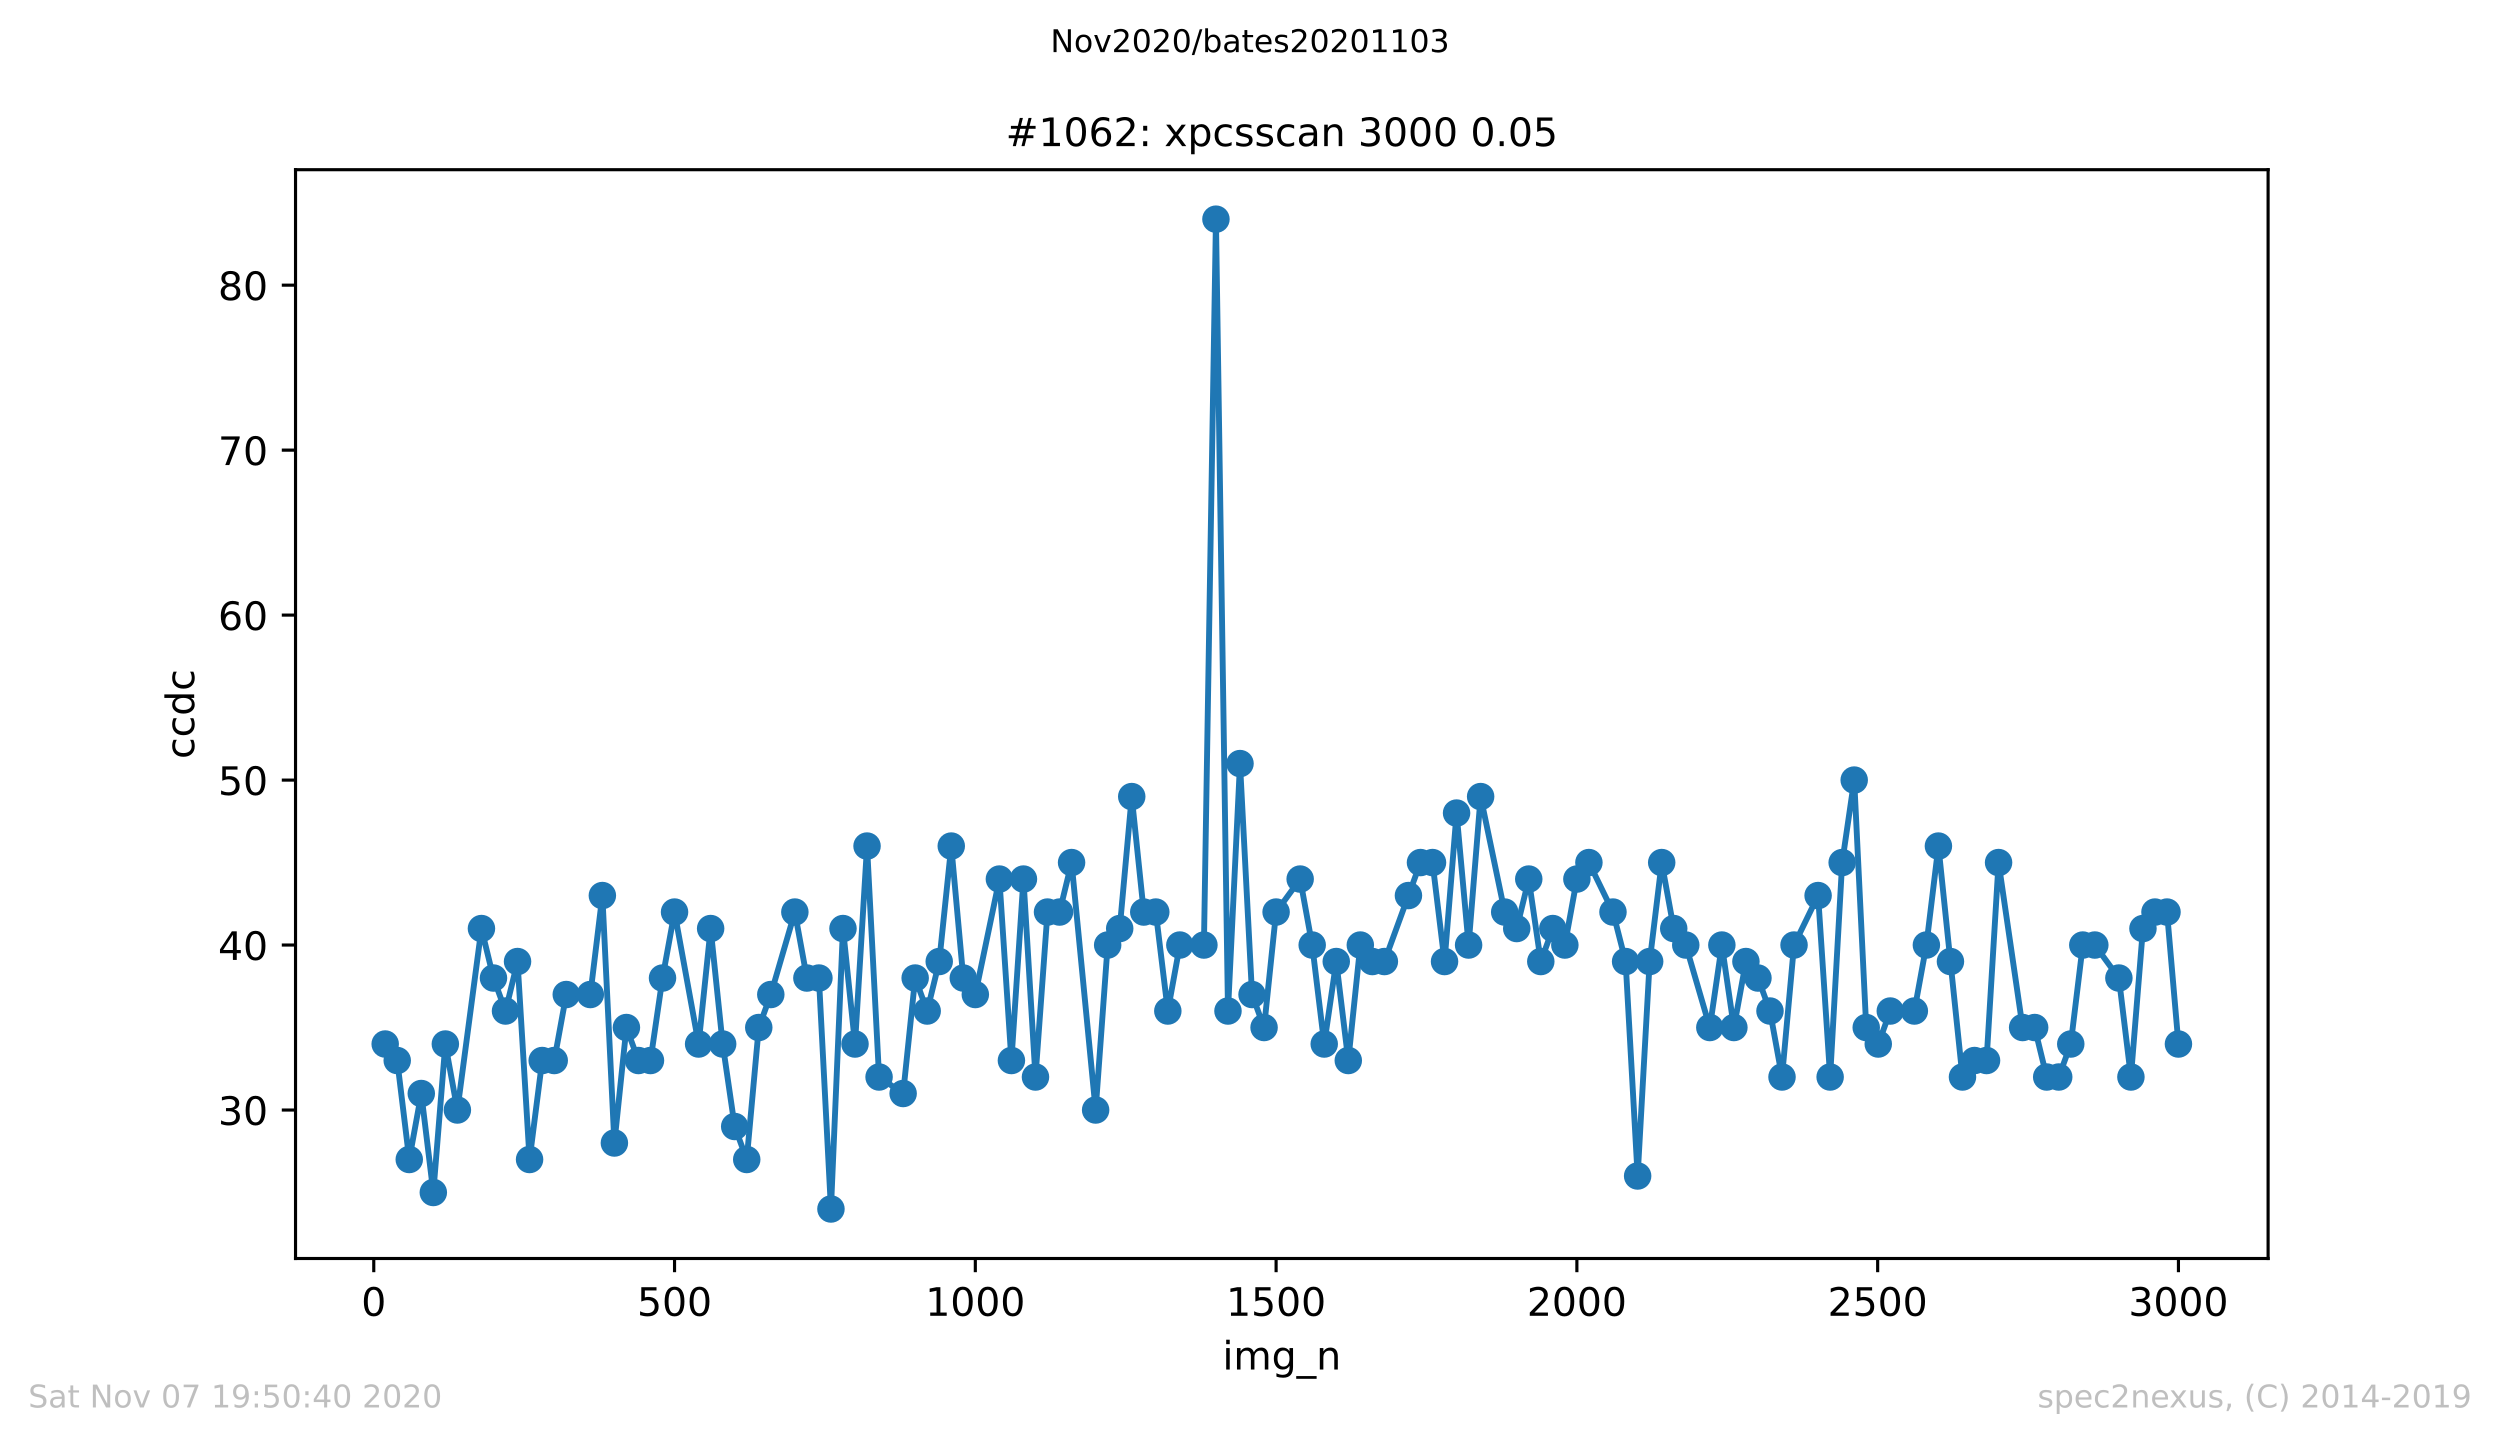 <?xml version="1.0" encoding="utf-8" standalone="no"?>
<!DOCTYPE svg PUBLIC "-//W3C//DTD SVG 1.1//EN"
  "http://www.w3.org/Graphics/SVG/1.1/DTD/svg11.dtd">
<!-- Created with matplotlib (https://matplotlib.org/) -->
<svg height="367.2pt" version="1.1" viewBox="0 0 636.48 367.2" width="636.48pt" xmlns="http://www.w3.org/2000/svg" xmlns:xlink="http://www.w3.org/1999/xlink">
 <defs>
  <style type="text/css">
*{stroke-linecap:butt;stroke-linejoin:round;}
  </style>
 </defs>
 <g id="figure_1">
  <g id="patch_1">
   <path d="M 0 367.2 
L 636.48 367.2 
L 636.48 0 
L 0 0 
z
" style="fill:#ffffff;"/>
  </g>
  <g id="axes_1">
   <g id="patch_2">
    <path d="M 75.24 320.4 
L 577.44 320.4 
L 577.44 43.2 
L 75.24 43.2 
z
" style="fill:#ffffff;"/>
   </g>
   <g id="matplotlib.axis_1">
    <g id="xtick_1">
     <g id="line2d_1">
      <defs>
       <path d="M 0 0 
L 0 3.5 
" id="m38d69d14fd" style="stroke:#000000;stroke-width:0.8;"/>
      </defs>
      <g>
       <use style="stroke:#000000;stroke-width:0.8;" x="95.157" xlink:href="#m38d69d14fd" y="320.4"/>
      </g>
     </g>
     <g id="text_1">
      <!-- 0 -->
      <defs>
       <path d="M 31.781 66.406 
Q 24.172 66.406 20.328 58.906 
Q 16.5 51.422 16.5 36.375 
Q 16.5 21.391 20.328 13.891 
Q 24.172 6.391 31.781 6.391 
Q 39.453 6.391 43.281 13.891 
Q 47.125 21.391 47.125 36.375 
Q 47.125 51.422 43.281 58.906 
Q 39.453 66.406 31.781 66.406 
z
M 31.781 74.219 
Q 44.047 74.219 50.516 64.516 
Q 56.984 54.828 56.984 36.375 
Q 56.984 17.969 50.516 8.266 
Q 44.047 -1.422 31.781 -1.422 
Q 19.531 -1.422 13.062 8.266 
Q 6.594 17.969 6.594 36.375 
Q 6.594 54.828 13.062 64.516 
Q 19.531 74.219 31.781 74.219 
z
" id="DejaVuSans-48"/>
      </defs>
      <g transform="translate(91.976 334.998)scale(0.1 -0.1)">
       <use xlink:href="#DejaVuSans-48"/>
      </g>
     </g>
    </g>
    <g id="xtick_2">
     <g id="line2d_2">
      <g>
       <use style="stroke:#000000;stroke-width:0.8;" x="171.733" xlink:href="#m38d69d14fd" y="320.4"/>
      </g>
     </g>
     <g id="text_2">
      <!-- 500 -->
      <defs>
       <path d="M 10.797 72.906 
L 49.516 72.906 
L 49.516 64.594 
L 19.828 64.594 
L 19.828 46.734 
Q 21.969 47.469 24.109 47.828 
Q 26.266 48.188 28.422 48.188 
Q 40.625 48.188 47.75 41.5 
Q 54.891 34.812 54.891 23.391 
Q 54.891 11.625 47.562 5.094 
Q 40.234 -1.422 26.906 -1.422 
Q 22.312 -1.422 17.547 -0.641 
Q 12.797 0.141 7.719 1.703 
L 7.719 11.625 
Q 12.109 9.234 16.797 8.062 
Q 21.484 6.891 26.703 6.891 
Q 35.156 6.891 40.078 11.328 
Q 45.016 15.766 45.016 23.391 
Q 45.016 31 40.078 35.438 
Q 35.156 39.891 26.703 39.891 
Q 22.75 39.891 18.812 39.016 
Q 14.891 38.141 10.797 36.281 
z
" id="DejaVuSans-53"/>
      </defs>
      <g transform="translate(162.19 334.998)scale(0.1 -0.1)">
       <use xlink:href="#DejaVuSans-53"/>
       <use x="63.623" xlink:href="#DejaVuSans-48"/>
       <use x="127.246" xlink:href="#DejaVuSans-48"/>
      </g>
     </g>
    </g>
    <g id="xtick_3">
     <g id="line2d_3">
      <g>
       <use style="stroke:#000000;stroke-width:0.8;" x="248.309" xlink:href="#m38d69d14fd" y="320.4"/>
      </g>
     </g>
     <g id="text_3">
      <!-- 1000 -->
      <defs>
       <path d="M 12.406 8.297 
L 28.516 8.297 
L 28.516 63.922 
L 10.984 60.406 
L 10.984 69.391 
L 28.422 72.906 
L 38.281 72.906 
L 38.281 8.297 
L 54.391 8.297 
L 54.391 0 
L 12.406 0 
z
" id="DejaVuSans-49"/>
      </defs>
      <g transform="translate(235.584 334.998)scale(0.1 -0.1)">
       <use xlink:href="#DejaVuSans-49"/>
       <use x="63.623" xlink:href="#DejaVuSans-48"/>
       <use x="127.246" xlink:href="#DejaVuSans-48"/>
       <use x="190.869" xlink:href="#DejaVuSans-48"/>
      </g>
     </g>
    </g>
    <g id="xtick_4">
     <g id="line2d_4">
      <g>
       <use style="stroke:#000000;stroke-width:0.8;" x="324.885" xlink:href="#m38d69d14fd" y="320.4"/>
      </g>
     </g>
     <g id="text_4">
      <!-- 1500 -->
      <g transform="translate(312.16 334.998)scale(0.1 -0.1)">
       <use xlink:href="#DejaVuSans-49"/>
       <use x="63.623" xlink:href="#DejaVuSans-53"/>
       <use x="127.246" xlink:href="#DejaVuSans-48"/>
       <use x="190.869" xlink:href="#DejaVuSans-48"/>
      </g>
     </g>
    </g>
    <g id="xtick_5">
     <g id="line2d_5">
      <g>
       <use style="stroke:#000000;stroke-width:0.8;" x="401.461" xlink:href="#m38d69d14fd" y="320.4"/>
      </g>
     </g>
     <g id="text_5">
      <!-- 2000 -->
      <defs>
       <path d="M 19.188 8.297 
L 53.609 8.297 
L 53.609 0 
L 7.328 0 
L 7.328 8.297 
Q 12.938 14.109 22.625 23.891 
Q 32.328 33.688 34.812 36.531 
Q 39.547 41.844 41.422 45.531 
Q 43.312 49.219 43.312 52.781 
Q 43.312 58.594 39.234 62.25 
Q 35.156 65.922 28.609 65.922 
Q 23.969 65.922 18.812 64.312 
Q 13.672 62.703 7.812 59.422 
L 7.812 69.391 
Q 13.766 71.781 18.938 73 
Q 24.125 74.219 28.422 74.219 
Q 39.75 74.219 46.484 68.547 
Q 53.219 62.891 53.219 53.422 
Q 53.219 48.922 51.531 44.891 
Q 49.859 40.875 45.406 35.406 
Q 44.188 33.984 37.641 27.219 
Q 31.109 20.453 19.188 8.297 
z
" id="DejaVuSans-50"/>
      </defs>
      <g transform="translate(388.736 334.998)scale(0.1 -0.1)">
       <use xlink:href="#DejaVuSans-50"/>
       <use x="63.623" xlink:href="#DejaVuSans-48"/>
       <use x="127.246" xlink:href="#DejaVuSans-48"/>
       <use x="190.869" xlink:href="#DejaVuSans-48"/>
      </g>
     </g>
    </g>
    <g id="xtick_6">
     <g id="line2d_6">
      <g>
       <use style="stroke:#000000;stroke-width:0.8;" x="478.037" xlink:href="#m38d69d14fd" y="320.4"/>
      </g>
     </g>
     <g id="text_6">
      <!-- 2500 -->
      <g transform="translate(465.312 334.998)scale(0.1 -0.1)">
       <use xlink:href="#DejaVuSans-50"/>
       <use x="63.623" xlink:href="#DejaVuSans-53"/>
       <use x="127.246" xlink:href="#DejaVuSans-48"/>
       <use x="190.869" xlink:href="#DejaVuSans-48"/>
      </g>
     </g>
    </g>
    <g id="xtick_7">
     <g id="line2d_7">
      <g>
       <use style="stroke:#000000;stroke-width:0.8;" x="554.613" xlink:href="#m38d69d14fd" y="320.4"/>
      </g>
     </g>
     <g id="text_7">
      <!-- 3000 -->
      <defs>
       <path d="M 40.578 39.312 
Q 47.656 37.797 51.625 33 
Q 55.609 28.219 55.609 21.188 
Q 55.609 10.406 48.188 4.484 
Q 40.766 -1.422 27.094 -1.422 
Q 22.516 -1.422 17.656 -0.516 
Q 12.797 0.391 7.625 2.203 
L 7.625 11.719 
Q 11.719 9.328 16.594 8.109 
Q 21.484 6.891 26.812 6.891 
Q 36.078 6.891 40.938 10.547 
Q 45.797 14.203 45.797 21.188 
Q 45.797 27.641 41.281 31.266 
Q 36.766 34.906 28.719 34.906 
L 20.219 34.906 
L 20.219 43.016 
L 29.109 43.016 
Q 36.375 43.016 40.234 45.922 
Q 44.094 48.828 44.094 54.297 
Q 44.094 59.906 40.109 62.906 
Q 36.141 65.922 28.719 65.922 
Q 24.656 65.922 20.016 65.031 
Q 15.375 64.156 9.812 62.312 
L 9.812 71.094 
Q 15.438 72.656 20.344 73.438 
Q 25.25 74.219 29.594 74.219 
Q 40.828 74.219 47.359 69.109 
Q 53.906 64.016 53.906 55.328 
Q 53.906 49.266 50.438 45.094 
Q 46.969 40.922 40.578 39.312 
z
" id="DejaVuSans-51"/>
      </defs>
      <g transform="translate(541.888 334.998)scale(0.1 -0.1)">
       <use xlink:href="#DejaVuSans-51"/>
       <use x="63.623" xlink:href="#DejaVuSans-48"/>
       <use x="127.246" xlink:href="#DejaVuSans-48"/>
       <use x="190.869" xlink:href="#DejaVuSans-48"/>
      </g>
     </g>
    </g>
    <g id="text_8">
     <!-- img_n -->
     <defs>
      <path d="M 9.422 54.688 
L 18.406 54.688 
L 18.406 0 
L 9.422 0 
z
M 9.422 75.984 
L 18.406 75.984 
L 18.406 64.594 
L 9.422 64.594 
z
" id="DejaVuSans-105"/>
      <path d="M 52 44.188 
Q 55.375 50.25 60.062 53.125 
Q 64.75 56 71.094 56 
Q 79.641 56 84.281 50.016 
Q 88.922 44.047 88.922 33.016 
L 88.922 0 
L 79.891 0 
L 79.891 32.719 
Q 79.891 40.578 77.094 44.375 
Q 74.312 48.188 68.609 48.188 
Q 61.625 48.188 57.562 43.547 
Q 53.516 38.922 53.516 30.906 
L 53.516 0 
L 44.484 0 
L 44.484 32.719 
Q 44.484 40.625 41.703 44.406 
Q 38.922 48.188 33.109 48.188 
Q 26.219 48.188 22.156 43.531 
Q 18.109 38.875 18.109 30.906 
L 18.109 0 
L 9.078 0 
L 9.078 54.688 
L 18.109 54.688 
L 18.109 46.188 
Q 21.188 51.219 25.484 53.609 
Q 29.781 56 35.688 56 
Q 41.656 56 45.828 52.969 
Q 50 49.953 52 44.188 
z
" id="DejaVuSans-109"/>
      <path d="M 45.406 27.984 
Q 45.406 37.75 41.375 43.109 
Q 37.359 48.484 30.078 48.484 
Q 22.859 48.484 18.828 43.109 
Q 14.797 37.75 14.797 27.984 
Q 14.797 18.266 18.828 12.891 
Q 22.859 7.516 30.078 7.516 
Q 37.359 7.516 41.375 12.891 
Q 45.406 18.266 45.406 27.984 
z
M 54.391 6.781 
Q 54.391 -7.172 48.188 -13.984 
Q 42 -20.797 29.203 -20.797 
Q 24.469 -20.797 20.266 -20.094 
Q 16.062 -19.391 12.109 -17.922 
L 12.109 -9.188 
Q 16.062 -11.328 19.922 -12.344 
Q 23.781 -13.375 27.781 -13.375 
Q 36.625 -13.375 41.016 -8.766 
Q 45.406 -4.156 45.406 5.172 
L 45.406 9.625 
Q 42.625 4.781 38.281 2.391 
Q 33.938 0 27.875 0 
Q 17.828 0 11.672 7.656 
Q 5.516 15.328 5.516 27.984 
Q 5.516 40.672 11.672 48.328 
Q 17.828 56 27.875 56 
Q 33.938 56 38.281 53.609 
Q 42.625 51.219 45.406 46.391 
L 45.406 54.688 
L 54.391 54.688 
z
" id="DejaVuSans-103"/>
      <path d="M 50.984 -16.609 
L 50.984 -23.578 
L -0.984 -23.578 
L -0.984 -16.609 
z
" id="DejaVuSans-95"/>
      <path d="M 54.891 33.016 
L 54.891 0 
L 45.906 0 
L 45.906 32.719 
Q 45.906 40.484 42.875 44.328 
Q 39.844 48.188 33.797 48.188 
Q 26.516 48.188 22.312 43.547 
Q 18.109 38.922 18.109 30.906 
L 18.109 0 
L 9.078 0 
L 9.078 54.688 
L 18.109 54.688 
L 18.109 46.188 
Q 21.344 51.125 25.703 53.562 
Q 30.078 56 35.797 56 
Q 45.219 56 50.047 50.172 
Q 54.891 44.344 54.891 33.016 
z
" id="DejaVuSans-110"/>
     </defs>
     <g transform="translate(311.238 348.677)scale(0.1 -0.1)">
      <use xlink:href="#DejaVuSans-105"/>
      <use x="27.783" xlink:href="#DejaVuSans-109"/>
      <use x="125.195" xlink:href="#DejaVuSans-103"/>
      <use x="188.672" xlink:href="#DejaVuSans-95"/>
      <use x="238.672" xlink:href="#DejaVuSans-110"/>
     </g>
    </g>
   </g>
   <g id="matplotlib.axis_2">
    <g id="ytick_1">
     <g id="line2d_8">
      <defs>
       <path d="M 0 0 
L -3.5 0 
" id="m909fa2e91d" style="stroke:#000000;stroke-width:0.8;"/>
      </defs>
      <g>
       <use style="stroke:#000000;stroke-width:0.8;" x="75.24" xlink:href="#m909fa2e91d" y="282.6"/>
      </g>
     </g>
     <g id="text_9">
      <!-- 30 -->
      <g transform="translate(55.515 286.399)scale(0.1 -0.1)">
       <use xlink:href="#DejaVuSans-51"/>
       <use x="63.623" xlink:href="#DejaVuSans-48"/>
      </g>
     </g>
    </g>
    <g id="ytick_2">
     <g id="line2d_9">
      <g>
       <use style="stroke:#000000;stroke-width:0.8;" x="75.24" xlink:href="#m909fa2e91d" y="240.6"/>
      </g>
     </g>
     <g id="text_10">
      <!-- 40 -->
      <defs>
       <path d="M 37.797 64.312 
L 12.891 25.391 
L 37.797 25.391 
z
M 35.203 72.906 
L 47.609 72.906 
L 47.609 25.391 
L 58.016 25.391 
L 58.016 17.188 
L 47.609 17.188 
L 47.609 0 
L 37.797 0 
L 37.797 17.188 
L 4.891 17.188 
L 4.891 26.703 
z
" id="DejaVuSans-52"/>
      </defs>
      <g transform="translate(55.515 244.399)scale(0.1 -0.1)">
       <use xlink:href="#DejaVuSans-52"/>
       <use x="63.623" xlink:href="#DejaVuSans-48"/>
      </g>
     </g>
    </g>
    <g id="ytick_3">
     <g id="line2d_10">
      <g>
       <use style="stroke:#000000;stroke-width:0.8;" x="75.24" xlink:href="#m909fa2e91d" y="198.6"/>
      </g>
     </g>
     <g id="text_11">
      <!-- 50 -->
      <g transform="translate(55.515 202.399)scale(0.1 -0.1)">
       <use xlink:href="#DejaVuSans-53"/>
       <use x="63.623" xlink:href="#DejaVuSans-48"/>
      </g>
     </g>
    </g>
    <g id="ytick_4">
     <g id="line2d_11">
      <g>
       <use style="stroke:#000000;stroke-width:0.8;" x="75.24" xlink:href="#m909fa2e91d" y="156.6"/>
      </g>
     </g>
     <g id="text_12">
      <!-- 60 -->
      <defs>
       <path d="M 33.016 40.375 
Q 26.375 40.375 22.484 35.828 
Q 18.609 31.297 18.609 23.391 
Q 18.609 15.531 22.484 10.953 
Q 26.375 6.391 33.016 6.391 
Q 39.656 6.391 43.531 10.953 
Q 47.406 15.531 47.406 23.391 
Q 47.406 31.297 43.531 35.828 
Q 39.656 40.375 33.016 40.375 
z
M 52.594 71.297 
L 52.594 62.312 
Q 48.875 64.062 45.094 64.984 
Q 41.312 65.922 37.594 65.922 
Q 27.828 65.922 22.672 59.328 
Q 17.531 52.734 16.797 39.406 
Q 19.672 43.656 24.016 45.922 
Q 28.375 48.188 33.594 48.188 
Q 44.578 48.188 50.953 41.516 
Q 57.328 34.859 57.328 23.391 
Q 57.328 12.156 50.688 5.359 
Q 44.047 -1.422 33.016 -1.422 
Q 20.359 -1.422 13.672 8.266 
Q 6.984 17.969 6.984 36.375 
Q 6.984 53.656 15.188 63.938 
Q 23.391 74.219 37.203 74.219 
Q 40.922 74.219 44.703 73.484 
Q 48.484 72.75 52.594 71.297 
z
" id="DejaVuSans-54"/>
      </defs>
      <g transform="translate(55.515 160.399)scale(0.1 -0.1)">
       <use xlink:href="#DejaVuSans-54"/>
       <use x="63.623" xlink:href="#DejaVuSans-48"/>
      </g>
     </g>
    </g>
    <g id="ytick_5">
     <g id="line2d_12">
      <g>
       <use style="stroke:#000000;stroke-width:0.8;" x="75.24" xlink:href="#m909fa2e91d" y="114.6"/>
      </g>
     </g>
     <g id="text_13">
      <!-- 70 -->
      <defs>
       <path d="M 8.203 72.906 
L 55.078 72.906 
L 55.078 68.703 
L 28.609 0 
L 18.312 0 
L 43.219 64.594 
L 8.203 64.594 
z
" id="DejaVuSans-55"/>
      </defs>
      <g transform="translate(55.515 118.399)scale(0.1 -0.1)">
       <use xlink:href="#DejaVuSans-55"/>
       <use x="63.623" xlink:href="#DejaVuSans-48"/>
      </g>
     </g>
    </g>
    <g id="ytick_6">
     <g id="line2d_13">
      <g>
       <use style="stroke:#000000;stroke-width:0.8;" x="75.24" xlink:href="#m909fa2e91d" y="72.6"/>
      </g>
     </g>
     <g id="text_14">
      <!-- 80 -->
      <defs>
       <path d="M 31.781 34.625 
Q 24.75 34.625 20.719 30.859 
Q 16.703 27.094 16.703 20.516 
Q 16.703 13.922 20.719 10.156 
Q 24.75 6.391 31.781 6.391 
Q 38.812 6.391 42.859 10.172 
Q 46.922 13.969 46.922 20.516 
Q 46.922 27.094 42.891 30.859 
Q 38.875 34.625 31.781 34.625 
z
M 21.922 38.812 
Q 15.578 40.375 12.031 44.719 
Q 8.5 49.078 8.5 55.328 
Q 8.5 64.062 14.719 69.141 
Q 20.953 74.219 31.781 74.219 
Q 42.672 74.219 48.875 69.141 
Q 55.078 64.062 55.078 55.328 
Q 55.078 49.078 51.531 44.719 
Q 48 40.375 41.703 38.812 
Q 48.828 37.156 52.797 32.312 
Q 56.781 27.484 56.781 20.516 
Q 56.781 9.906 50.312 4.234 
Q 43.844 -1.422 31.781 -1.422 
Q 19.734 -1.422 13.25 4.234 
Q 6.781 9.906 6.781 20.516 
Q 6.781 27.484 10.781 32.312 
Q 14.797 37.156 21.922 38.812 
z
M 18.312 54.391 
Q 18.312 48.734 21.844 45.562 
Q 25.391 42.391 31.781 42.391 
Q 38.141 42.391 41.719 45.562 
Q 45.312 48.734 45.312 54.391 
Q 45.312 60.062 41.719 63.234 
Q 38.141 66.406 31.781 66.406 
Q 25.391 66.406 21.844 63.234 
Q 18.312 60.062 18.312 54.391 
z
" id="DejaVuSans-56"/>
      </defs>
      <g transform="translate(55.515 76.399)scale(0.1 -0.1)">
       <use xlink:href="#DejaVuSans-56"/>
       <use x="63.623" xlink:href="#DejaVuSans-48"/>
      </g>
     </g>
    </g>
    <g id="text_15">
     <!-- ccdc -->
     <defs>
      <path d="M 48.781 52.594 
L 48.781 44.188 
Q 44.969 46.297 41.141 47.344 
Q 37.312 48.391 33.406 48.391 
Q 24.656 48.391 19.812 42.844 
Q 14.984 37.312 14.984 27.297 
Q 14.984 17.281 19.812 11.734 
Q 24.656 6.203 33.406 6.203 
Q 37.312 6.203 41.141 7.25 
Q 44.969 8.297 48.781 10.406 
L 48.781 2.094 
Q 45.016 0.344 40.984 -0.531 
Q 36.969 -1.422 32.422 -1.422 
Q 20.062 -1.422 12.781 6.344 
Q 5.516 14.109 5.516 27.297 
Q 5.516 40.672 12.859 48.328 
Q 20.219 56 33.016 56 
Q 37.156 56 41.109 55.141 
Q 45.062 54.297 48.781 52.594 
z
" id="DejaVuSans-99"/>
      <path d="M 45.406 46.391 
L 45.406 75.984 
L 54.391 75.984 
L 54.391 0 
L 45.406 0 
L 45.406 8.203 
Q 42.578 3.328 38.25 0.953 
Q 33.938 -1.422 27.875 -1.422 
Q 17.969 -1.422 11.734 6.484 
Q 5.516 14.406 5.516 27.297 
Q 5.516 40.188 11.734 48.094 
Q 17.969 56 27.875 56 
Q 33.938 56 38.25 53.625 
Q 42.578 51.266 45.406 46.391 
z
M 14.797 27.297 
Q 14.797 17.391 18.875 11.75 
Q 22.953 6.109 30.078 6.109 
Q 37.203 6.109 41.297 11.75 
Q 45.406 17.391 45.406 27.297 
Q 45.406 37.203 41.297 42.844 
Q 37.203 48.484 30.078 48.484 
Q 22.953 48.484 18.875 42.844 
Q 14.797 37.203 14.797 27.297 
z
" id="DejaVuSans-100"/>
     </defs>
     <g transform="translate(49.435 193.222)rotate(-90)scale(0.1 -0.1)">
      <use xlink:href="#DejaVuSans-99"/>
      <use x="54.98" xlink:href="#DejaVuSans-99"/>
      <use x="109.961" xlink:href="#DejaVuSans-100"/>
      <use x="173.438" xlink:href="#DejaVuSans-99"/>
     </g>
    </g>
   </g>
   <g id="line2d_14">
    <path clip-path="url(#p538fa90675)" d="M 98.067 265.8 
L 101.13 270 
L 104.193 295.2 
L 107.256 278.4 
L 110.319 303.6 
L 113.382 265.8 
L 116.445 282.6 
L 122.572 236.4 
L 125.635 249 
L 128.698 257.4 
L 131.761 244.8 
L 134.824 295.2 
L 138.04 270 
L 141.103 270 
L 144.166 253.2 
L 150.292 253.2 
L 153.355 228 
L 156.418 291 
L 159.481 261.6 
L 162.544 270 
L 165.607 270 
L 168.67 249 
L 171.733 232.2 
L 177.859 265.8 
L 180.922 236.4 
L 183.985 265.8 
L 187.048 286.8 
L 190.111 295.2 
L 193.175 261.6 
L 196.238 253.2 
L 202.364 232.2 
L 205.427 249 
L 208.49 249 
L 211.553 307.8 
L 214.616 236.4 
L 217.679 265.8 
L 220.742 215.4 
L 223.805 274.2 
L 229.931 278.4 
L 232.994 249 
L 236.057 257.4 
L 239.12 244.8 
L 242.183 215.4 
L 245.246 249 
L 248.309 253.2 
L 254.435 223.8 
L 257.498 270 
L 260.561 223.8 
L 263.624 274.2 
L 266.687 232.2 
L 269.75 232.2 
L 272.813 219.6 
L 278.94 282.6 
L 282.003 240.6 
L 285.066 236.4 
L 288.129 202.8 
L 291.192 232.2 
L 294.255 232.2 
L 297.318 257.4 
L 300.381 240.6 
L 306.507 240.6 
L 309.57 55.8 
L 312.633 257.4 
L 315.696 194.4 
L 318.759 253.2 
L 321.822 261.6 
L 324.885 232.2 
L 331.011 223.8 
L 334.074 240.6 
L 337.137 265.8 
L 340.2 244.8 
L 343.263 270 
L 346.326 240.6 
L 349.389 244.8 
L 352.452 244.8 
L 361.641 219.6 
L 364.705 219.6 
L 367.768 244.8 
L 370.831 207 
L 373.894 240.6 
L 376.957 202.8 
L 383.083 232.2 
L 386.146 236.4 
L 389.209 223.8 
L 392.272 244.8 
L 395.335 236.4 
L 398.398 240.6 
L 401.461 223.8 
L 404.524 219.6 
L 410.65 232.2 
L 413.866 244.8 
L 416.929 299.4 
L 419.992 244.8 
L 423.055 219.6 
L 426.118 236.4 
L 429.181 240.6 
L 435.307 261.6 
L 438.371 240.6 
L 441.434 261.6 
L 444.497 244.8 
L 447.56 249 
L 450.623 257.4 
L 453.686 274.2 
L 456.749 240.6 
L 462.875 228 
L 465.938 274.2 
L 469.001 219.6 
L 472.064 198.6 
L 475.127 261.6 
L 478.19 265.8 
L 481.253 257.4 
L 487.379 257.4 
L 490.442 240.6 
L 493.505 215.4 
L 499.631 274.2 
L 502.694 270 
L 505.757 270 
L 508.82 219.6 
L 514.946 261.6 
L 518.009 261.6 
L 521.072 274.2 
L 524.136 274.2 
L 527.199 265.8 
L 530.262 240.6 
L 533.325 240.6 
L 539.451 249 
L 542.514 274.2 
L 545.577 236.4 
L 548.64 232.2 
L 551.703 232.2 
L 554.613 265.8 
L 554.613 265.8 
" style="fill:none;stroke:#1f77b4;stroke-linecap:square;stroke-width:1.5;"/>
    <defs>
     <path d="M 0 3 
C 0.796 3 1.559 2.684 2.121 2.121 
C 2.684 1.559 3 0.796 3 0 
C 3 -0.796 2.684 -1.559 2.121 -2.121 
C 1.559 -2.684 0.796 -3 0 -3 
C -0.796 -3 -1.559 -2.684 -2.121 -2.121 
C -2.684 -1.559 -3 -0.796 -3 0 
C -3 0.796 -2.684 1.559 -2.121 2.121 
C -1.559 2.684 -0.796 3 0 3 
z
" id="m43e02eff6a" style="stroke:#1f77b4;"/>
    </defs>
    <g clip-path="url(#p538fa90675)">
     <use style="fill:#1f77b4;stroke:#1f77b4;" x="98.067" xlink:href="#m43e02eff6a" y="265.8"/>
     <use style="fill:#1f77b4;stroke:#1f77b4;" x="101.13" xlink:href="#m43e02eff6a" y="270"/>
     <use style="fill:#1f77b4;stroke:#1f77b4;" x="104.193" xlink:href="#m43e02eff6a" y="295.2"/>
     <use style="fill:#1f77b4;stroke:#1f77b4;" x="107.256" xlink:href="#m43e02eff6a" y="278.4"/>
     <use style="fill:#1f77b4;stroke:#1f77b4;" x="110.319" xlink:href="#m43e02eff6a" y="303.6"/>
     <use style="fill:#1f77b4;stroke:#1f77b4;" x="113.382" xlink:href="#m43e02eff6a" y="265.8"/>
     <use style="fill:#1f77b4;stroke:#1f77b4;" x="116.445" xlink:href="#m43e02eff6a" y="282.6"/>
     <use style="fill:#1f77b4;stroke:#1f77b4;" x="122.572" xlink:href="#m43e02eff6a" y="236.4"/>
     <use style="fill:#1f77b4;stroke:#1f77b4;" x="125.635" xlink:href="#m43e02eff6a" y="249"/>
     <use style="fill:#1f77b4;stroke:#1f77b4;" x="128.698" xlink:href="#m43e02eff6a" y="257.4"/>
     <use style="fill:#1f77b4;stroke:#1f77b4;" x="131.761" xlink:href="#m43e02eff6a" y="244.8"/>
     <use style="fill:#1f77b4;stroke:#1f77b4;" x="134.824" xlink:href="#m43e02eff6a" y="295.2"/>
     <use style="fill:#1f77b4;stroke:#1f77b4;" x="138.04" xlink:href="#m43e02eff6a" y="270"/>
     <use style="fill:#1f77b4;stroke:#1f77b4;" x="141.103" xlink:href="#m43e02eff6a" y="270"/>
     <use style="fill:#1f77b4;stroke:#1f77b4;" x="144.166" xlink:href="#m43e02eff6a" y="253.2"/>
     <use style="fill:#1f77b4;stroke:#1f77b4;" x="150.292" xlink:href="#m43e02eff6a" y="253.2"/>
     <use style="fill:#1f77b4;stroke:#1f77b4;" x="153.355" xlink:href="#m43e02eff6a" y="228"/>
     <use style="fill:#1f77b4;stroke:#1f77b4;" x="156.418" xlink:href="#m43e02eff6a" y="291"/>
     <use style="fill:#1f77b4;stroke:#1f77b4;" x="159.481" xlink:href="#m43e02eff6a" y="261.6"/>
     <use style="fill:#1f77b4;stroke:#1f77b4;" x="162.544" xlink:href="#m43e02eff6a" y="270"/>
     <use style="fill:#1f77b4;stroke:#1f77b4;" x="165.607" xlink:href="#m43e02eff6a" y="270"/>
     <use style="fill:#1f77b4;stroke:#1f77b4;" x="168.67" xlink:href="#m43e02eff6a" y="249"/>
     <use style="fill:#1f77b4;stroke:#1f77b4;" x="171.733" xlink:href="#m43e02eff6a" y="232.2"/>
     <use style="fill:#1f77b4;stroke:#1f77b4;" x="177.859" xlink:href="#m43e02eff6a" y="265.8"/>
     <use style="fill:#1f77b4;stroke:#1f77b4;" x="180.922" xlink:href="#m43e02eff6a" y="236.4"/>
     <use style="fill:#1f77b4;stroke:#1f77b4;" x="183.985" xlink:href="#m43e02eff6a" y="265.8"/>
     <use style="fill:#1f77b4;stroke:#1f77b4;" x="187.048" xlink:href="#m43e02eff6a" y="286.8"/>
     <use style="fill:#1f77b4;stroke:#1f77b4;" x="190.111" xlink:href="#m43e02eff6a" y="295.2"/>
     <use style="fill:#1f77b4;stroke:#1f77b4;" x="193.175" xlink:href="#m43e02eff6a" y="261.6"/>
     <use style="fill:#1f77b4;stroke:#1f77b4;" x="196.238" xlink:href="#m43e02eff6a" y="253.2"/>
     <use style="fill:#1f77b4;stroke:#1f77b4;" x="202.364" xlink:href="#m43e02eff6a" y="232.2"/>
     <use style="fill:#1f77b4;stroke:#1f77b4;" x="205.427" xlink:href="#m43e02eff6a" y="249"/>
     <use style="fill:#1f77b4;stroke:#1f77b4;" x="208.49" xlink:href="#m43e02eff6a" y="249"/>
     <use style="fill:#1f77b4;stroke:#1f77b4;" x="211.553" xlink:href="#m43e02eff6a" y="307.8"/>
     <use style="fill:#1f77b4;stroke:#1f77b4;" x="214.616" xlink:href="#m43e02eff6a" y="236.4"/>
     <use style="fill:#1f77b4;stroke:#1f77b4;" x="217.679" xlink:href="#m43e02eff6a" y="265.8"/>
     <use style="fill:#1f77b4;stroke:#1f77b4;" x="220.742" xlink:href="#m43e02eff6a" y="215.4"/>
     <use style="fill:#1f77b4;stroke:#1f77b4;" x="223.805" xlink:href="#m43e02eff6a" y="274.2"/>
     <use style="fill:#1f77b4;stroke:#1f77b4;" x="229.931" xlink:href="#m43e02eff6a" y="278.4"/>
     <use style="fill:#1f77b4;stroke:#1f77b4;" x="232.994" xlink:href="#m43e02eff6a" y="249"/>
     <use style="fill:#1f77b4;stroke:#1f77b4;" x="236.057" xlink:href="#m43e02eff6a" y="257.4"/>
     <use style="fill:#1f77b4;stroke:#1f77b4;" x="239.12" xlink:href="#m43e02eff6a" y="244.8"/>
     <use style="fill:#1f77b4;stroke:#1f77b4;" x="242.183" xlink:href="#m43e02eff6a" y="215.4"/>
     <use style="fill:#1f77b4;stroke:#1f77b4;" x="245.246" xlink:href="#m43e02eff6a" y="249"/>
     <use style="fill:#1f77b4;stroke:#1f77b4;" x="248.309" xlink:href="#m43e02eff6a" y="253.2"/>
     <use style="fill:#1f77b4;stroke:#1f77b4;" x="254.435" xlink:href="#m43e02eff6a" y="223.8"/>
     <use style="fill:#1f77b4;stroke:#1f77b4;" x="257.498" xlink:href="#m43e02eff6a" y="270"/>
     <use style="fill:#1f77b4;stroke:#1f77b4;" x="260.561" xlink:href="#m43e02eff6a" y="223.8"/>
     <use style="fill:#1f77b4;stroke:#1f77b4;" x="263.624" xlink:href="#m43e02eff6a" y="274.2"/>
     <use style="fill:#1f77b4;stroke:#1f77b4;" x="266.687" xlink:href="#m43e02eff6a" y="232.2"/>
     <use style="fill:#1f77b4;stroke:#1f77b4;" x="269.75" xlink:href="#m43e02eff6a" y="232.2"/>
     <use style="fill:#1f77b4;stroke:#1f77b4;" x="272.813" xlink:href="#m43e02eff6a" y="219.6"/>
     <use style="fill:#1f77b4;stroke:#1f77b4;" x="278.94" xlink:href="#m43e02eff6a" y="282.6"/>
     <use style="fill:#1f77b4;stroke:#1f77b4;" x="282.003" xlink:href="#m43e02eff6a" y="240.6"/>
     <use style="fill:#1f77b4;stroke:#1f77b4;" x="285.066" xlink:href="#m43e02eff6a" y="236.4"/>
     <use style="fill:#1f77b4;stroke:#1f77b4;" x="288.129" xlink:href="#m43e02eff6a" y="202.8"/>
     <use style="fill:#1f77b4;stroke:#1f77b4;" x="291.192" xlink:href="#m43e02eff6a" y="232.2"/>
     <use style="fill:#1f77b4;stroke:#1f77b4;" x="294.255" xlink:href="#m43e02eff6a" y="232.2"/>
     <use style="fill:#1f77b4;stroke:#1f77b4;" x="297.318" xlink:href="#m43e02eff6a" y="257.4"/>
     <use style="fill:#1f77b4;stroke:#1f77b4;" x="300.381" xlink:href="#m43e02eff6a" y="240.6"/>
     <use style="fill:#1f77b4;stroke:#1f77b4;" x="306.507" xlink:href="#m43e02eff6a" y="240.6"/>
     <use style="fill:#1f77b4;stroke:#1f77b4;" x="309.57" xlink:href="#m43e02eff6a" y="55.8"/>
     <use style="fill:#1f77b4;stroke:#1f77b4;" x="312.633" xlink:href="#m43e02eff6a" y="257.4"/>
     <use style="fill:#1f77b4;stroke:#1f77b4;" x="315.696" xlink:href="#m43e02eff6a" y="194.4"/>
     <use style="fill:#1f77b4;stroke:#1f77b4;" x="318.759" xlink:href="#m43e02eff6a" y="253.2"/>
     <use style="fill:#1f77b4;stroke:#1f77b4;" x="321.822" xlink:href="#m43e02eff6a" y="261.6"/>
     <use style="fill:#1f77b4;stroke:#1f77b4;" x="324.885" xlink:href="#m43e02eff6a" y="232.2"/>
     <use style="fill:#1f77b4;stroke:#1f77b4;" x="331.011" xlink:href="#m43e02eff6a" y="223.8"/>
     <use style="fill:#1f77b4;stroke:#1f77b4;" x="334.074" xlink:href="#m43e02eff6a" y="240.6"/>
     <use style="fill:#1f77b4;stroke:#1f77b4;" x="337.137" xlink:href="#m43e02eff6a" y="265.8"/>
     <use style="fill:#1f77b4;stroke:#1f77b4;" x="340.2" xlink:href="#m43e02eff6a" y="244.8"/>
     <use style="fill:#1f77b4;stroke:#1f77b4;" x="343.263" xlink:href="#m43e02eff6a" y="270"/>
     <use style="fill:#1f77b4;stroke:#1f77b4;" x="346.326" xlink:href="#m43e02eff6a" y="240.6"/>
     <use style="fill:#1f77b4;stroke:#1f77b4;" x="349.389" xlink:href="#m43e02eff6a" y="244.8"/>
     <use style="fill:#1f77b4;stroke:#1f77b4;" x="352.452" xlink:href="#m43e02eff6a" y="244.8"/>
     <use style="fill:#1f77b4;stroke:#1f77b4;" x="358.578" xlink:href="#m43e02eff6a" y="228"/>
     <use style="fill:#1f77b4;stroke:#1f77b4;" x="361.641" xlink:href="#m43e02eff6a" y="219.6"/>
     <use style="fill:#1f77b4;stroke:#1f77b4;" x="364.705" xlink:href="#m43e02eff6a" y="219.6"/>
     <use style="fill:#1f77b4;stroke:#1f77b4;" x="367.768" xlink:href="#m43e02eff6a" y="244.8"/>
     <use style="fill:#1f77b4;stroke:#1f77b4;" x="370.831" xlink:href="#m43e02eff6a" y="207"/>
     <use style="fill:#1f77b4;stroke:#1f77b4;" x="373.894" xlink:href="#m43e02eff6a" y="240.6"/>
     <use style="fill:#1f77b4;stroke:#1f77b4;" x="376.957" xlink:href="#m43e02eff6a" y="202.8"/>
     <use style="fill:#1f77b4;stroke:#1f77b4;" x="383.083" xlink:href="#m43e02eff6a" y="232.2"/>
     <use style="fill:#1f77b4;stroke:#1f77b4;" x="386.146" xlink:href="#m43e02eff6a" y="236.4"/>
     <use style="fill:#1f77b4;stroke:#1f77b4;" x="389.209" xlink:href="#m43e02eff6a" y="223.8"/>
     <use style="fill:#1f77b4;stroke:#1f77b4;" x="392.272" xlink:href="#m43e02eff6a" y="244.8"/>
     <use style="fill:#1f77b4;stroke:#1f77b4;" x="395.335" xlink:href="#m43e02eff6a" y="236.4"/>
     <use style="fill:#1f77b4;stroke:#1f77b4;" x="398.398" xlink:href="#m43e02eff6a" y="240.6"/>
     <use style="fill:#1f77b4;stroke:#1f77b4;" x="401.461" xlink:href="#m43e02eff6a" y="223.8"/>
     <use style="fill:#1f77b4;stroke:#1f77b4;" x="404.524" xlink:href="#m43e02eff6a" y="219.6"/>
     <use style="fill:#1f77b4;stroke:#1f77b4;" x="410.65" xlink:href="#m43e02eff6a" y="232.2"/>
     <use style="fill:#1f77b4;stroke:#1f77b4;" x="413.866" xlink:href="#m43e02eff6a" y="244.8"/>
     <use style="fill:#1f77b4;stroke:#1f77b4;" x="416.929" xlink:href="#m43e02eff6a" y="299.4"/>
     <use style="fill:#1f77b4;stroke:#1f77b4;" x="419.992" xlink:href="#m43e02eff6a" y="244.8"/>
     <use style="fill:#1f77b4;stroke:#1f77b4;" x="423.055" xlink:href="#m43e02eff6a" y="219.6"/>
     <use style="fill:#1f77b4;stroke:#1f77b4;" x="426.118" xlink:href="#m43e02eff6a" y="236.4"/>
     <use style="fill:#1f77b4;stroke:#1f77b4;" x="429.181" xlink:href="#m43e02eff6a" y="240.6"/>
     <use style="fill:#1f77b4;stroke:#1f77b4;" x="435.307" xlink:href="#m43e02eff6a" y="261.6"/>
     <use style="fill:#1f77b4;stroke:#1f77b4;" x="438.371" xlink:href="#m43e02eff6a" y="240.6"/>
     <use style="fill:#1f77b4;stroke:#1f77b4;" x="441.434" xlink:href="#m43e02eff6a" y="261.6"/>
     <use style="fill:#1f77b4;stroke:#1f77b4;" x="444.497" xlink:href="#m43e02eff6a" y="244.8"/>
     <use style="fill:#1f77b4;stroke:#1f77b4;" x="447.56" xlink:href="#m43e02eff6a" y="249"/>
     <use style="fill:#1f77b4;stroke:#1f77b4;" x="450.623" xlink:href="#m43e02eff6a" y="257.4"/>
     <use style="fill:#1f77b4;stroke:#1f77b4;" x="453.686" xlink:href="#m43e02eff6a" y="274.2"/>
     <use style="fill:#1f77b4;stroke:#1f77b4;" x="456.749" xlink:href="#m43e02eff6a" y="240.6"/>
     <use style="fill:#1f77b4;stroke:#1f77b4;" x="462.875" xlink:href="#m43e02eff6a" y="228"/>
     <use style="fill:#1f77b4;stroke:#1f77b4;" x="465.938" xlink:href="#m43e02eff6a" y="274.2"/>
     <use style="fill:#1f77b4;stroke:#1f77b4;" x="469.001" xlink:href="#m43e02eff6a" y="219.6"/>
     <use style="fill:#1f77b4;stroke:#1f77b4;" x="472.064" xlink:href="#m43e02eff6a" y="198.6"/>
     <use style="fill:#1f77b4;stroke:#1f77b4;" x="475.127" xlink:href="#m43e02eff6a" y="261.6"/>
     <use style="fill:#1f77b4;stroke:#1f77b4;" x="478.19" xlink:href="#m43e02eff6a" y="265.8"/>
     <use style="fill:#1f77b4;stroke:#1f77b4;" x="481.253" xlink:href="#m43e02eff6a" y="257.4"/>
     <use style="fill:#1f77b4;stroke:#1f77b4;" x="487.379" xlink:href="#m43e02eff6a" y="257.4"/>
     <use style="fill:#1f77b4;stroke:#1f77b4;" x="490.442" xlink:href="#m43e02eff6a" y="240.6"/>
     <use style="fill:#1f77b4;stroke:#1f77b4;" x="493.505" xlink:href="#m43e02eff6a" y="215.4"/>
     <use style="fill:#1f77b4;stroke:#1f77b4;" x="496.568" xlink:href="#m43e02eff6a" y="244.8"/>
     <use style="fill:#1f77b4;stroke:#1f77b4;" x="499.631" xlink:href="#m43e02eff6a" y="274.2"/>
     <use style="fill:#1f77b4;stroke:#1f77b4;" x="502.694" xlink:href="#m43e02eff6a" y="270"/>
     <use style="fill:#1f77b4;stroke:#1f77b4;" x="505.757" xlink:href="#m43e02eff6a" y="270"/>
     <use style="fill:#1f77b4;stroke:#1f77b4;" x="508.82" xlink:href="#m43e02eff6a" y="219.6"/>
     <use style="fill:#1f77b4;stroke:#1f77b4;" x="514.946" xlink:href="#m43e02eff6a" y="261.6"/>
     <use style="fill:#1f77b4;stroke:#1f77b4;" x="518.009" xlink:href="#m43e02eff6a" y="261.6"/>
     <use style="fill:#1f77b4;stroke:#1f77b4;" x="521.072" xlink:href="#m43e02eff6a" y="274.2"/>
     <use style="fill:#1f77b4;stroke:#1f77b4;" x="524.136" xlink:href="#m43e02eff6a" y="274.2"/>
     <use style="fill:#1f77b4;stroke:#1f77b4;" x="527.199" xlink:href="#m43e02eff6a" y="265.8"/>
     <use style="fill:#1f77b4;stroke:#1f77b4;" x="530.262" xlink:href="#m43e02eff6a" y="240.6"/>
     <use style="fill:#1f77b4;stroke:#1f77b4;" x="533.325" xlink:href="#m43e02eff6a" y="240.6"/>
     <use style="fill:#1f77b4;stroke:#1f77b4;" x="539.451" xlink:href="#m43e02eff6a" y="249"/>
     <use style="fill:#1f77b4;stroke:#1f77b4;" x="542.514" xlink:href="#m43e02eff6a" y="274.2"/>
     <use style="fill:#1f77b4;stroke:#1f77b4;" x="545.577" xlink:href="#m43e02eff6a" y="236.4"/>
     <use style="fill:#1f77b4;stroke:#1f77b4;" x="548.64" xlink:href="#m43e02eff6a" y="232.2"/>
     <use style="fill:#1f77b4;stroke:#1f77b4;" x="551.703" xlink:href="#m43e02eff6a" y="232.2"/>
     <use style="fill:#1f77b4;stroke:#1f77b4;" x="554.613" xlink:href="#m43e02eff6a" y="265.8"/>
    </g>
   </g>
   <g id="patch_3">
    <path d="M 75.24 320.4 
L 75.24 43.2 
" style="fill:none;stroke:#000000;stroke-linecap:square;stroke-linejoin:miter;stroke-width:0.8;"/>
   </g>
   <g id="patch_4">
    <path d="M 577.44 320.4 
L 577.44 43.2 
" style="fill:none;stroke:#000000;stroke-linecap:square;stroke-linejoin:miter;stroke-width:0.8;"/>
   </g>
   <g id="patch_5">
    <path d="M 75.24 320.4 
L 577.44 320.4 
" style="fill:none;stroke:#000000;stroke-linecap:square;stroke-linejoin:miter;stroke-width:0.8;"/>
   </g>
   <g id="patch_6">
    <path d="M 75.24 43.2 
L 577.44 43.2 
" style="fill:none;stroke:#000000;stroke-linecap:square;stroke-linejoin:miter;stroke-width:0.8;"/>
   </g>
   <g id="text_16">
    <!-- #1062: xpcsscan 3000 0.05 -->
    <defs>
     <path d="M 51.125 44 
L 36.922 44 
L 32.812 27.688 
L 47.125 27.688 
z
M 43.797 71.781 
L 38.719 51.516 
L 52.984 51.516 
L 58.109 71.781 
L 65.922 71.781 
L 60.891 51.516 
L 76.125 51.516 
L 76.125 44 
L 58.984 44 
L 54.984 27.688 
L 70.516 27.688 
L 70.516 20.219 
L 53.078 20.219 
L 48 0 
L 40.188 0 
L 45.219 20.219 
L 30.906 20.219 
L 25.875 0 
L 18.016 0 
L 23.094 20.219 
L 7.719 20.219 
L 7.719 27.688 
L 24.906 27.688 
L 29 44 
L 13.281 44 
L 13.281 51.516 
L 30.906 51.516 
L 35.891 71.781 
z
" id="DejaVuSans-35"/>
     <path d="M 11.719 12.406 
L 22.016 12.406 
L 22.016 0 
L 11.719 0 
z
M 11.719 51.703 
L 22.016 51.703 
L 22.016 39.312 
L 11.719 39.312 
z
" id="DejaVuSans-58"/>
     <path id="DejaVuSans-32"/>
     <path d="M 54.891 54.688 
L 35.109 28.078 
L 55.906 0 
L 45.312 0 
L 29.391 21.484 
L 13.484 0 
L 2.875 0 
L 24.125 28.609 
L 4.688 54.688 
L 15.281 54.688 
L 29.781 35.203 
L 44.281 54.688 
z
" id="DejaVuSans-120"/>
     <path d="M 18.109 8.203 
L 18.109 -20.797 
L 9.078 -20.797 
L 9.078 54.688 
L 18.109 54.688 
L 18.109 46.391 
Q 20.953 51.266 25.266 53.625 
Q 29.594 56 35.594 56 
Q 45.562 56 51.781 48.094 
Q 58.016 40.188 58.016 27.297 
Q 58.016 14.406 51.781 6.484 
Q 45.562 -1.422 35.594 -1.422 
Q 29.594 -1.422 25.266 0.953 
Q 20.953 3.328 18.109 8.203 
z
M 48.688 27.297 
Q 48.688 37.203 44.609 42.844 
Q 40.531 48.484 33.406 48.484 
Q 26.266 48.484 22.188 42.844 
Q 18.109 37.203 18.109 27.297 
Q 18.109 17.391 22.188 11.75 
Q 26.266 6.109 33.406 6.109 
Q 40.531 6.109 44.609 11.75 
Q 48.688 17.391 48.688 27.297 
z
" id="DejaVuSans-112"/>
     <path d="M 44.281 53.078 
L 44.281 44.578 
Q 40.484 46.531 36.375 47.5 
Q 32.281 48.484 27.875 48.484 
Q 21.188 48.484 17.844 46.438 
Q 14.5 44.391 14.5 40.281 
Q 14.5 37.156 16.891 35.375 
Q 19.281 33.594 26.516 31.984 
L 29.594 31.297 
Q 39.156 29.25 43.188 25.516 
Q 47.219 21.781 47.219 15.094 
Q 47.219 7.469 41.188 3.016 
Q 35.156 -1.422 24.609 -1.422 
Q 20.219 -1.422 15.453 -0.562 
Q 10.688 0.297 5.422 2 
L 5.422 11.281 
Q 10.406 8.688 15.234 7.391 
Q 20.062 6.109 24.812 6.109 
Q 31.156 6.109 34.562 8.281 
Q 37.984 10.453 37.984 14.406 
Q 37.984 18.062 35.516 20.016 
Q 33.062 21.969 24.703 23.781 
L 21.578 24.516 
Q 13.234 26.266 9.516 29.906 
Q 5.812 33.547 5.812 39.891 
Q 5.812 47.609 11.281 51.797 
Q 16.75 56 26.812 56 
Q 31.781 56 36.172 55.266 
Q 40.578 54.547 44.281 53.078 
z
" id="DejaVuSans-115"/>
     <path d="M 34.281 27.484 
Q 23.391 27.484 19.188 25 
Q 14.984 22.516 14.984 16.5 
Q 14.984 11.719 18.141 8.906 
Q 21.297 6.109 26.703 6.109 
Q 34.188 6.109 38.703 11.406 
Q 43.219 16.703 43.219 25.484 
L 43.219 27.484 
z
M 52.203 31.203 
L 52.203 0 
L 43.219 0 
L 43.219 8.297 
Q 40.141 3.328 35.547 0.953 
Q 30.953 -1.422 24.312 -1.422 
Q 15.922 -1.422 10.953 3.297 
Q 6 8.016 6 15.922 
Q 6 25.141 12.172 29.828 
Q 18.359 34.516 30.609 34.516 
L 43.219 34.516 
L 43.219 35.406 
Q 43.219 41.609 39.141 45 
Q 35.062 48.391 27.688 48.391 
Q 23 48.391 18.547 47.266 
Q 14.109 46.141 10.016 43.891 
L 10.016 52.203 
Q 14.938 54.109 19.578 55.047 
Q 24.219 56 28.609 56 
Q 40.484 56 46.344 49.844 
Q 52.203 43.703 52.203 31.203 
z
" id="DejaVuSans-97"/>
     <path d="M 10.688 12.406 
L 21 12.406 
L 21 0 
L 10.688 0 
z
" id="DejaVuSans-46"/>
    </defs>
    <g transform="translate(256.042 37.2)scale(0.1 -0.1)">
     <use xlink:href="#DejaVuSans-35"/>
     <use x="83.789" xlink:href="#DejaVuSans-49"/>
     <use x="147.412" xlink:href="#DejaVuSans-48"/>
     <use x="211.035" xlink:href="#DejaVuSans-54"/>
     <use x="274.658" xlink:href="#DejaVuSans-50"/>
     <use x="338.281" xlink:href="#DejaVuSans-58"/>
     <use x="371.973" xlink:href="#DejaVuSans-32"/>
     <use x="403.76" xlink:href="#DejaVuSans-120"/>
     <use x="462.939" xlink:href="#DejaVuSans-112"/>
     <use x="526.416" xlink:href="#DejaVuSans-99"/>
     <use x="581.396" xlink:href="#DejaVuSans-115"/>
     <use x="633.496" xlink:href="#DejaVuSans-115"/>
     <use x="685.596" xlink:href="#DejaVuSans-99"/>
     <use x="740.576" xlink:href="#DejaVuSans-97"/>
     <use x="801.855" xlink:href="#DejaVuSans-110"/>
     <use x="865.234" xlink:href="#DejaVuSans-32"/>
     <use x="897.021" xlink:href="#DejaVuSans-51"/>
     <use x="960.645" xlink:href="#DejaVuSans-48"/>
     <use x="1024.268" xlink:href="#DejaVuSans-48"/>
     <use x="1087.891" xlink:href="#DejaVuSans-48"/>
     <use x="1151.514" xlink:href="#DejaVuSans-32"/>
     <use x="1183.301" xlink:href="#DejaVuSans-48"/>
     <use x="1246.924" xlink:href="#DejaVuSans-46"/>
     <use x="1278.711" xlink:href="#DejaVuSans-48"/>
     <use x="1342.334" xlink:href="#DejaVuSans-53"/>
    </g>
   </g>
  </g>
  <g id="text_17">
   <!-- Nov2020/bates20201103 -->
   <defs>
    <path d="M 9.812 72.906 
L 23.094 72.906 
L 55.422 11.922 
L 55.422 72.906 
L 64.984 72.906 
L 64.984 0 
L 51.703 0 
L 19.391 60.984 
L 19.391 0 
L 9.812 0 
z
" id="DejaVuSans-78"/>
    <path d="M 30.609 48.391 
Q 23.391 48.391 19.188 42.75 
Q 14.984 37.109 14.984 27.297 
Q 14.984 17.484 19.156 11.844 
Q 23.344 6.203 30.609 6.203 
Q 37.797 6.203 41.984 11.859 
Q 46.188 17.531 46.188 27.297 
Q 46.188 37.016 41.984 42.703 
Q 37.797 48.391 30.609 48.391 
z
M 30.609 56 
Q 42.328 56 49.016 48.375 
Q 55.719 40.766 55.719 27.297 
Q 55.719 13.875 49.016 6.219 
Q 42.328 -1.422 30.609 -1.422 
Q 18.844 -1.422 12.172 6.219 
Q 5.516 13.875 5.516 27.297 
Q 5.516 40.766 12.172 48.375 
Q 18.844 56 30.609 56 
z
" id="DejaVuSans-111"/>
    <path d="M 2.984 54.688 
L 12.5 54.688 
L 29.594 8.797 
L 46.688 54.688 
L 56.203 54.688 
L 35.688 0 
L 23.484 0 
z
" id="DejaVuSans-118"/>
    <path d="M 25.391 72.906 
L 33.688 72.906 
L 8.297 -9.281 
L 0 -9.281 
z
" id="DejaVuSans-47"/>
    <path d="M 48.688 27.297 
Q 48.688 37.203 44.609 42.844 
Q 40.531 48.484 33.406 48.484 
Q 26.266 48.484 22.188 42.844 
Q 18.109 37.203 18.109 27.297 
Q 18.109 17.391 22.188 11.75 
Q 26.266 6.109 33.406 6.109 
Q 40.531 6.109 44.609 11.75 
Q 48.688 17.391 48.688 27.297 
z
M 18.109 46.391 
Q 20.953 51.266 25.266 53.625 
Q 29.594 56 35.594 56 
Q 45.562 56 51.781 48.094 
Q 58.016 40.188 58.016 27.297 
Q 58.016 14.406 51.781 6.484 
Q 45.562 -1.422 35.594 -1.422 
Q 29.594 -1.422 25.266 0.953 
Q 20.953 3.328 18.109 8.203 
L 18.109 0 
L 9.078 0 
L 9.078 75.984 
L 18.109 75.984 
z
" id="DejaVuSans-98"/>
    <path d="M 18.312 70.219 
L 18.312 54.688 
L 36.812 54.688 
L 36.812 47.703 
L 18.312 47.703 
L 18.312 18.016 
Q 18.312 11.328 20.141 9.422 
Q 21.969 7.516 27.594 7.516 
L 36.812 7.516 
L 36.812 0 
L 27.594 0 
Q 17.188 0 13.234 3.875 
Q 9.281 7.766 9.281 18.016 
L 9.281 47.703 
L 2.688 47.703 
L 2.688 54.688 
L 9.281 54.688 
L 9.281 70.219 
z
" id="DejaVuSans-116"/>
    <path d="M 56.203 29.594 
L 56.203 25.203 
L 14.891 25.203 
Q 15.484 15.922 20.484 11.062 
Q 25.484 6.203 34.422 6.203 
Q 39.594 6.203 44.453 7.469 
Q 49.312 8.734 54.109 11.281 
L 54.109 2.781 
Q 49.266 0.734 44.188 -0.344 
Q 39.109 -1.422 33.891 -1.422 
Q 20.797 -1.422 13.156 6.188 
Q 5.516 13.812 5.516 26.812 
Q 5.516 40.234 12.766 48.109 
Q 20.016 56 32.328 56 
Q 43.359 56 49.781 48.891 
Q 56.203 41.797 56.203 29.594 
z
M 47.219 32.234 
Q 47.125 39.594 43.094 43.984 
Q 39.062 48.391 32.422 48.391 
Q 24.906 48.391 20.391 44.141 
Q 15.875 39.891 15.188 32.172 
z
" id="DejaVuSans-101"/>
   </defs>
   <g transform="translate(267.441 13.279)scale(0.08 -0.08)">
    <use xlink:href="#DejaVuSans-78"/>
    <use x="74.805" xlink:href="#DejaVuSans-111"/>
    <use x="135.986" xlink:href="#DejaVuSans-118"/>
    <use x="195.166" xlink:href="#DejaVuSans-50"/>
    <use x="258.789" xlink:href="#DejaVuSans-48"/>
    <use x="322.412" xlink:href="#DejaVuSans-50"/>
    <use x="386.035" xlink:href="#DejaVuSans-48"/>
    <use x="449.658" xlink:href="#DejaVuSans-47"/>
    <use x="483.35" xlink:href="#DejaVuSans-98"/>
    <use x="546.826" xlink:href="#DejaVuSans-97"/>
    <use x="608.105" xlink:href="#DejaVuSans-116"/>
    <use x="647.314" xlink:href="#DejaVuSans-101"/>
    <use x="708.838" xlink:href="#DejaVuSans-115"/>
    <use x="760.938" xlink:href="#DejaVuSans-50"/>
    <use x="824.561" xlink:href="#DejaVuSans-48"/>
    <use x="888.184" xlink:href="#DejaVuSans-50"/>
    <use x="951.807" xlink:href="#DejaVuSans-48"/>
    <use x="1015.43" xlink:href="#DejaVuSans-49"/>
    <use x="1079.053" xlink:href="#DejaVuSans-49"/>
    <use x="1142.676" xlink:href="#DejaVuSans-48"/>
    <use x="1206.299" xlink:href="#DejaVuSans-51"/>
   </g>
  </g>
  <g id="text_18">
   <!-- Sat Nov 07 19:50:40 2020 -->
   <defs>
    <path d="M 53.516 70.516 
L 53.516 60.891 
Q 47.906 63.578 42.922 64.891 
Q 37.938 66.219 33.297 66.219 
Q 25.25 66.219 20.875 63.094 
Q 16.5 59.969 16.5 54.203 
Q 16.5 49.359 19.406 46.891 
Q 22.312 44.438 30.422 42.922 
L 36.375 41.703 
Q 47.406 39.594 52.656 34.297 
Q 57.906 29 57.906 20.125 
Q 57.906 9.516 50.797 4.047 
Q 43.703 -1.422 29.984 -1.422 
Q 24.812 -1.422 18.969 -0.25 
Q 13.141 0.922 6.891 3.219 
L 6.891 13.375 
Q 12.891 10.016 18.656 8.297 
Q 24.422 6.594 29.984 6.594 
Q 38.422 6.594 43.016 9.906 
Q 47.609 13.234 47.609 19.391 
Q 47.609 24.75 44.312 27.781 
Q 41.016 30.812 33.5 32.328 
L 27.484 33.5 
Q 16.453 35.688 11.516 40.375 
Q 6.594 45.062 6.594 53.422 
Q 6.594 63.094 13.406 68.656 
Q 20.219 74.219 32.172 74.219 
Q 37.312 74.219 42.625 73.281 
Q 47.953 72.359 53.516 70.516 
z
" id="DejaVuSans-83"/>
    <path d="M 10.984 1.516 
L 10.984 10.5 
Q 14.703 8.734 18.5 7.812 
Q 22.312 6.891 25.984 6.891 
Q 35.75 6.891 40.891 13.453 
Q 46.047 20.016 46.781 33.406 
Q 43.953 29.203 39.594 26.953 
Q 35.25 24.703 29.984 24.703 
Q 19.047 24.703 12.672 31.312 
Q 6.297 37.938 6.297 49.422 
Q 6.297 60.641 12.938 67.422 
Q 19.578 74.219 30.609 74.219 
Q 43.266 74.219 49.922 64.516 
Q 56.594 54.828 56.594 36.375 
Q 56.594 19.141 48.406 8.859 
Q 40.234 -1.422 26.422 -1.422 
Q 22.703 -1.422 18.891 -0.688 
Q 15.094 0.047 10.984 1.516 
z
M 30.609 32.422 
Q 37.25 32.422 41.125 36.953 
Q 45.016 41.5 45.016 49.422 
Q 45.016 57.281 41.125 61.844 
Q 37.25 66.406 30.609 66.406 
Q 23.969 66.406 20.094 61.844 
Q 16.219 57.281 16.219 49.422 
Q 16.219 41.5 20.094 36.953 
Q 23.969 32.422 30.609 32.422 
z
" id="DejaVuSans-57"/>
   </defs>
   <g style="fill:#808080;opacity:0.5;" transform="translate(7.2 358.336)scale(0.08 -0.08)">
    <use xlink:href="#DejaVuSans-83"/>
    <use x="63.477" xlink:href="#DejaVuSans-97"/>
    <use x="124.756" xlink:href="#DejaVuSans-116"/>
    <use x="163.965" xlink:href="#DejaVuSans-32"/>
    <use x="195.752" xlink:href="#DejaVuSans-78"/>
    <use x="270.557" xlink:href="#DejaVuSans-111"/>
    <use x="331.738" xlink:href="#DejaVuSans-118"/>
    <use x="390.918" xlink:href="#DejaVuSans-32"/>
    <use x="422.705" xlink:href="#DejaVuSans-48"/>
    <use x="486.328" xlink:href="#DejaVuSans-55"/>
    <use x="549.951" xlink:href="#DejaVuSans-32"/>
    <use x="581.738" xlink:href="#DejaVuSans-49"/>
    <use x="645.361" xlink:href="#DejaVuSans-57"/>
    <use x="708.984" xlink:href="#DejaVuSans-58"/>
    <use x="742.676" xlink:href="#DejaVuSans-53"/>
    <use x="806.299" xlink:href="#DejaVuSans-48"/>
    <use x="869.922" xlink:href="#DejaVuSans-58"/>
    <use x="903.613" xlink:href="#DejaVuSans-52"/>
    <use x="967.236" xlink:href="#DejaVuSans-48"/>
    <use x="1030.859" xlink:href="#DejaVuSans-32"/>
    <use x="1062.646" xlink:href="#DejaVuSans-50"/>
    <use x="1126.27" xlink:href="#DejaVuSans-48"/>
    <use x="1189.893" xlink:href="#DejaVuSans-50"/>
    <use x="1253.516" xlink:href="#DejaVuSans-48"/>
   </g>
  </g>
  <g id="text_19">
   <!-- spec2nexus, (C) 2014-2019 -->
   <defs>
    <path d="M 8.5 21.578 
L 8.5 54.688 
L 17.484 54.688 
L 17.484 21.922 
Q 17.484 14.156 20.5 10.266 
Q 23.531 6.391 29.594 6.391 
Q 36.859 6.391 41.078 11.031 
Q 45.312 15.672 45.312 23.688 
L 45.312 54.688 
L 54.297 54.688 
L 54.297 0 
L 45.312 0 
L 45.312 8.406 
Q 42.047 3.422 37.719 1 
Q 33.406 -1.422 27.688 -1.422 
Q 18.266 -1.422 13.375 4.438 
Q 8.5 10.297 8.5 21.578 
z
M 31.109 56 
z
" id="DejaVuSans-117"/>
    <path d="M 11.719 12.406 
L 22.016 12.406 
L 22.016 4 
L 14.016 -11.625 
L 7.719 -11.625 
L 11.719 4 
z
" id="DejaVuSans-44"/>
    <path d="M 31 75.875 
Q 24.469 64.656 21.281 53.656 
Q 18.109 42.672 18.109 31.391 
Q 18.109 20.125 21.312 9.062 
Q 24.516 -2 31 -13.188 
L 23.188 -13.188 
Q 15.875 -1.703 12.234 9.375 
Q 8.594 20.453 8.594 31.391 
Q 8.594 42.281 12.203 53.312 
Q 15.828 64.359 23.188 75.875 
z
" id="DejaVuSans-40"/>
    <path d="M 64.406 67.281 
L 64.406 56.891 
Q 59.422 61.531 53.781 63.812 
Q 48.141 66.109 41.797 66.109 
Q 29.297 66.109 22.656 58.469 
Q 16.016 50.828 16.016 36.375 
Q 16.016 21.969 22.656 14.328 
Q 29.297 6.688 41.797 6.688 
Q 48.141 6.688 53.781 8.984 
Q 59.422 11.281 64.406 15.922 
L 64.406 5.609 
Q 59.234 2.094 53.438 0.328 
Q 47.656 -1.422 41.219 -1.422 
Q 24.656 -1.422 15.125 8.703 
Q 5.609 18.844 5.609 36.375 
Q 5.609 53.953 15.125 64.078 
Q 24.656 74.219 41.219 74.219 
Q 47.75 74.219 53.531 72.484 
Q 59.328 70.75 64.406 67.281 
z
" id="DejaVuSans-67"/>
    <path d="M 8.016 75.875 
L 15.828 75.875 
Q 23.141 64.359 26.781 53.312 
Q 30.422 42.281 30.422 31.391 
Q 30.422 20.453 26.781 9.375 
Q 23.141 -1.703 15.828 -13.188 
L 8.016 -13.188 
Q 14.5 -2 17.703 9.062 
Q 20.906 20.125 20.906 31.391 
Q 20.906 42.672 17.703 53.656 
Q 14.5 64.656 8.016 75.875 
z
" id="DejaVuSans-41"/>
    <path d="M 4.891 31.391 
L 31.203 31.391 
L 31.203 23.391 
L 4.891 23.391 
z
" id="DejaVuSans-45"/>
   </defs>
   <g style="fill:#808080;opacity:0.5;" transform="translate(518.735 358.336)scale(0.08 -0.08)">
    <use xlink:href="#DejaVuSans-115"/>
    <use x="52.1" xlink:href="#DejaVuSans-112"/>
    <use x="115.576" xlink:href="#DejaVuSans-101"/>
    <use x="177.1" xlink:href="#DejaVuSans-99"/>
    <use x="232.08" xlink:href="#DejaVuSans-50"/>
    <use x="295.703" xlink:href="#DejaVuSans-110"/>
    <use x="359.082" xlink:href="#DejaVuSans-101"/>
    <use x="418.855" xlink:href="#DejaVuSans-120"/>
    <use x="478.035" xlink:href="#DejaVuSans-117"/>
    <use x="541.414" xlink:href="#DejaVuSans-115"/>
    <use x="593.514" xlink:href="#DejaVuSans-44"/>
    <use x="625.301" xlink:href="#DejaVuSans-32"/>
    <use x="657.088" xlink:href="#DejaVuSans-40"/>
    <use x="696.102" xlink:href="#DejaVuSans-67"/>
    <use x="765.926" xlink:href="#DejaVuSans-41"/>
    <use x="804.939" xlink:href="#DejaVuSans-32"/>
    <use x="836.727" xlink:href="#DejaVuSans-50"/>
    <use x="900.35" xlink:href="#DejaVuSans-48"/>
    <use x="963.973" xlink:href="#DejaVuSans-49"/>
    <use x="1027.596" xlink:href="#DejaVuSans-52"/>
    <use x="1091.219" xlink:href="#DejaVuSans-45"/>
    <use x="1127.303" xlink:href="#DejaVuSans-50"/>
    <use x="1190.926" xlink:href="#DejaVuSans-48"/>
    <use x="1254.549" xlink:href="#DejaVuSans-49"/>
    <use x="1318.172" xlink:href="#DejaVuSans-57"/>
   </g>
  </g>
 </g>
 <defs>
  <clipPath id="p538fa90675">
   <rect height="277.2" width="502.2" x="75.24" y="43.2"/>
  </clipPath>
 </defs>
</svg>
